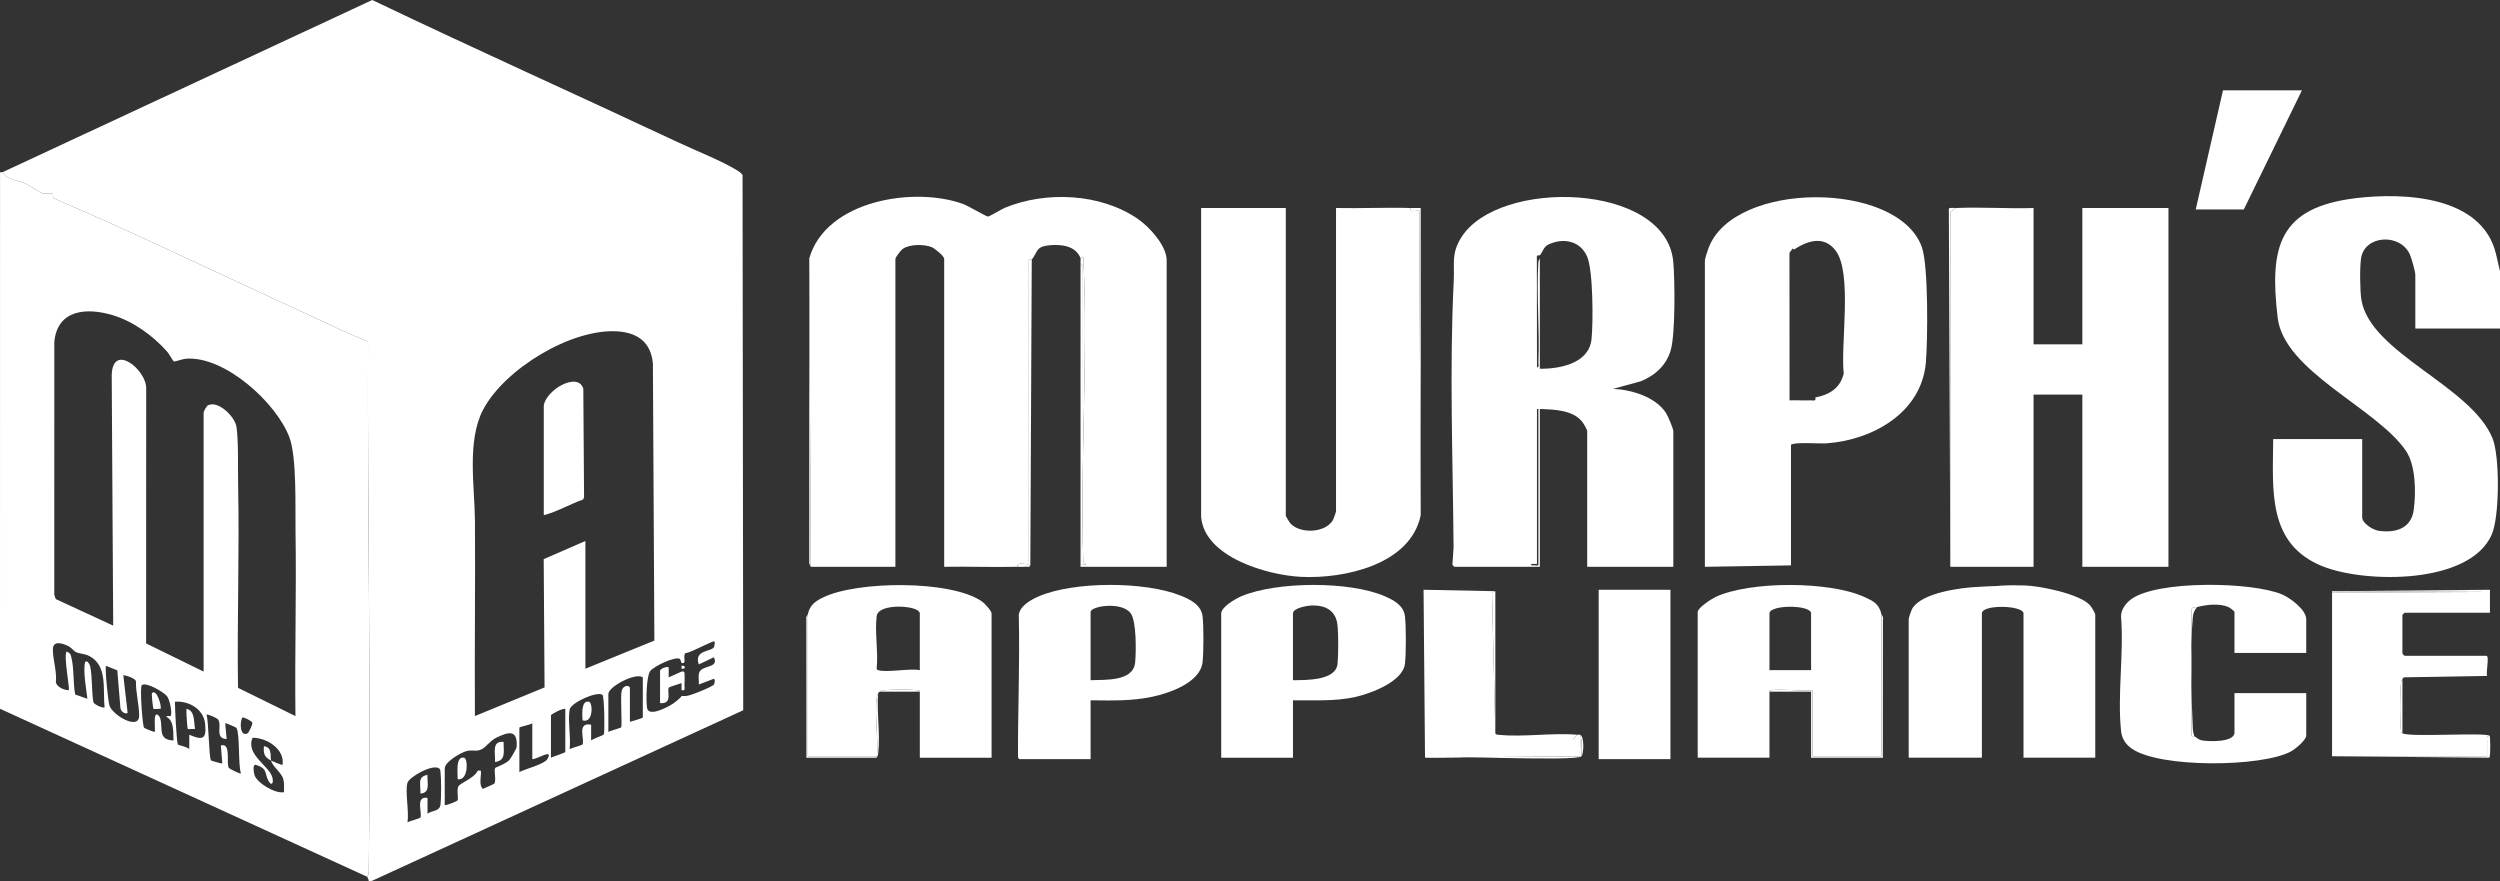 <?xml version="1.0" encoding="UTF-8"?><svg id="Layer_1" xmlns="http://www.w3.org/2000/svg" viewBox="0 0 1741.88 613.89"><rect x="0" y="0" width="1741.88" height="613.89" fill="#333333" stroke="none"/><defs><style>.cls-1{fill:#fff;}</style></defs><path class="cls-1" d="M1741.88,188.93v40h-59v-37.5c0-2.24-2.7-11.77-3.81-14.19-6.8-14.87-31.27-13.49-33.95,2.43-1.02,6.07-.84,23.17.2,29.32,6.33,37.24,76.78,59.92,91.42,96.58,5.06,12.67,4.92,54.52-.68,67.06-15.45,34.65-87.68,33.85-117.46,22.07-39.15-15.49-34.96-53.25-34.74-88.76h62v54.5c0,4.2,7.54,8.85,11.59,9.41,11.59,1.6,22.56-1.52,24.32-14.5,1.66-12.19,1.49-31.11-5.5-41.32-20.43-29.87-84.84-55.13-89.3-92.7-5.87-49.48.85-76.79,54.52-83.26,33.82-4.08,88.13-1.59,97.65,39.09l2.72,11.78h.02Z"/><path class="cls-1" d="M1.88,119.93L259.38,0c70.58,33.8,142.04,65.81,212.86,99.07,12.16,5.71,31.31,13.29,41.99,20.01,1.22.77,2.32,1.67,3.14,2.86l.47,372.94-258.67,118.85-2.25.16c.17-1-1.04-2.47-1.04-2.97,0-.18,1.05-1.59,1.07-3.38,1.56-123.17-.94-246.49-.53-369.66-14.63-5.68-28.61-12.61-42.7-19.09-38.38-17.65-73.85-34.43-112-51.99-18.09-8.33-36.48-16.63-54.06-24.13-1.74-.74-9.34-4.04-10.18-4.64-1.06-.76-.34-2.65-.67-2.97-.51-.49-5.24.15-7.19-.36-2.32-.61-9.35-5.71-11.52-6.68-4.98-2.22-14.06-2.8-16.21-8.08h0ZM407.88,376.93v89l48.06-19.61-1.03-192.92c-1.27-14.65-10.34-21.53-24.49-22.51-32.18-2.22-78.73,26.13-93.71,54.37-11.6,21.87-5.94,53.96-5.78,78.12.29,45.18-.32,90.38-.04,135.54l48.53-19.96-.59-89.38,29.05-12.66h0ZM477.88,454.93c-2.74,1.54,1.17,8.04-3,7-.09-.45-1.01-2.76-1.14-2.84-3.36-2.01-18.24,5.19-20.71,8.49-2.71,3.61-3,21.26-2.15,25.86,1.19,6.38,14.72-.95,17.91-3.09,1.32-.89,5.74-4.24,6.09-5.41.99.05,2.01-.07,3,0,2.37.16,18.58-6.42,19.51-7.99.52-.89,1.12-3.44-.02-4.02l-10.48,4.01c.32-3.12-1.15-7.74,1.45-10.04,3.68-3.25,12.4-2.12,9.05-8.95l-10.5,4.99c-3.51-10.22,8.59-8.72,10.51-11.98.5-.85.79-3.66.48-4.01-.91-1.02-16.91,8.16-19.99,8v-.02ZM447.88,471.93c-5.23-3.59-24,6.68-24,11.5v26.5c1.39-.72,8.57-2.76,8.88-3.11.9-1.03-.6-21.03.34-25.17,1.11-4.9,5.78-4.17,5.78-2.22v23.5c1.08-.32,9-2.53,9-3v-28ZM396.88,494.43c-1.36,7.85,1.01,19.23,0,27.5,1.39-.72,8.57-2.76,8.88-3.11,2.2-2.51-4.47-16,6.11-13.89v11c1.28-1.14,8.54-3.68,8.84-4.16.75-1.21.42-26.82-.98-27.7-4.13-2.57-22.03,5.58-22.86,10.36h.01ZM393.88,493.93c-1.78-.63-10,3.69-10,4.5v29.5c1.31-.69,10-3.46,10-4v-30ZM370.88,503.93c-1.06.96-9,2.53-9,3v31c4.19-2.21,17.4-5.46,19.49-9.01,4.66-7.93-7.19.28-10.49,0v-25h0ZM335.88,548.93c1.06,1.25-.02.85,1.67.21,1.09-.42,6.66-2.85,6.87-3.17,1.55-2.3-.51-9.07.62-10.88.3-.48,7.52-2.88,9.89-5.6,1.1-1.26,4.94-7.91,5.02-8.95.97-12.44-5.69-10.77-14.4-6.42-3.81,1.91-7.15,6.45-9.68,7.82-.2.11-2.12.91-3,1-2.36.24-4.78-.31-7.28.23-4.05.87-15.72,7.57-15.72,12.27v25.5c1.43.34,8.59-2.76,8.84-3.16,1-1.58-.73-7,.66-9.85,1.13-2.32,11.13-5.66,13.51-10.99.56.09,1.88-.17,2,0,1,1.34-1.45,9.13,1,12.01v-.02ZM283.88,545.43c-1.75,6.14,1.3,20.39,0,27.5,1.39-.72,8.57-2.76,8.88-3.11,2.04-2.33-3.98-15.48,5.11-13.89l.02,11c3.57-2.53,8.44-1.39,9.05-6.44.55-4.66.56-17.46,0-22.1-.13-1.07.04-2.3-.98-3.01-4.94-3.28-20.96,6.19-22.07,10.06h0Z"/><path class="cls-1" d="M1.88,119.93c2.16,5.29,11.23,5.86,16.21,8.08,2.17.97,9.2,6.07,11.52,6.68,1.95.51,6.68-.13,7.19.36.33.32-.39,2.21.67,2.97.84.6,8.44,3.9,10.18,4.64,17.59,7.51,35.97,15.8,54.06,24.13,38.15,17.57,73.62,34.35,112,51.99,14.09,6.48,28.08,13.42,42.7,19.09-.4,123.17,2.09,246.49.53,369.66-.02,1.79-1.07,3.21-1.07,3.38L0,493.82.03,120.04l1.85-.11ZM141.88,467.93v-180.5c0-.72,2.06-4.55,2.98-5.02,7.15-3.65,18.92,7.95,19.93,15.1,1.46,10.32.91,29.48,1.13,40.87.94,46.92-.77,93.95-.09,140.88l40.03,19.67c-.53-42.81.71-85.72.05-128.54-.26-16.69.99-51.75-4.28-65.72-9.1-24.13-45.14-56.92-72.25-54.73-1.94.16-7.75,2.22-8.35,1.88-.36-.2-3.42-5.53-4.64-6.91-9.86-11.04-23.41-20.91-37.73-25.27-18.12-5.52-38.84-4.08-40.82,18.75l-.02,176.09,1.05,2.95,40,18.49-1.03-174.53c.62-22.96,24.11-3.76,24.02,9.05l-.05,177.88,40.06,19.61h0ZM72.88,492.92c-1.39-12.46,2.33-29.08-10.66-35.84-3.36-1.75-6.72-1.49-9.29-2.71-1.53-.73-3.07-3.11-5.65-4.35-3.86-1.84-10.32-3.95-10.44,2.34-.13,6.87,2.96,15.77,2.07,23.03.62,3.29,5.79,5.49,8.98,5.51.94-.98-3.68-23.43-1.5-26.99,2.23,1.16,2.6,1.29,3.23,3.72,2.1,8.08,1.2,17.98,2.76,26.29l8.52,2.97c-.88-7.45-2.55-16.06-1.99-23.51.38-5.11,3.43-1.54,3.96,1.05,1.55,7.59.86,16.98,2.19,24.81.55,1.75,7.06,4.45,7.84,3.65l-.02.03ZM81.73,467.08l-7.84-3.15c-.95,1.04,1.43,25.34,2.48,28.01,2.57,6.59,20.71,17.33,20.6,6.49-.07-7.42-2.44-16.21-2.24-23.85-.63-1.98-6.66-4.01-8.82-4.17l2.99,26c-.07,1.52-4.38.41-4.99-3.01l-2.18-26.32h0ZM118.81,498.87c1.48-1.37-.43-11.42-2.5-13.87-2.35-2.78-14.28-9.99-17.49-7.66-1.54,1.12.44,28.01,1.52,29.63.36.55,7.24,3.29,7.54,2.95.17-3.14-.22-6.37,0-9.51.35-4.78,3.18-1.91,3.8.22,1.93,6.64-1.96,14.87,9.2,15.29-.23-5.52.6-13.78-4.99-16.5.19-1.14,2.39-.06,2.92-.55ZM131.89,511.93c9.56,4.13,12.05,2.96,11.04-7.55s-11.57-16.21-21.05-15.45c-.04,3.65,1.15,28.75,2.11,29.9.27.32,6.69,1.6,7.88,3.1l.02-10ZM157.88,514.92c-8.52-.37-2.94-9.44-5.92-13.57-.91-1.26-7.59-3.96-8.07-3.42,1.53,4.47,1.65,30.12,3.12,31.88.26.31,7.59,2.41,7.87,2.11l-1-12.49c7.33-2.29,3.62,12.42,5.5,15.51.51.83,8.04,4.49,8.51,3.98-2.08-5.99-.64-27.87-3.18-31.8-.23-.35-7.5-3.52-7.8-3.19l.99,10.99h-.02ZM172.73,510.8c.4-.23,3.44-6,3.07-7.22-.41-1.37-6.23-4.13-6.91-3.65-2.01,3.29-1.74,14.07,3.83,10.88h0ZM188.88,529.93c.92.47,7.71,3.31,7.99,3,1.69-11.06-11.16-18.99-20.88-18.89-5.24,12.01,12.64,19.96,13.94,28.35.18,1.15.57,4.36-1.54,3.54-5-5.95-.56-10.11-10.04-12.97-2.68-.81-1.44,5.71-1.03,7.03,1.75,5.59,14.55,13.24,20.56,11.95-.02-3.04.31-6.03-.47-9.04-1.21-4.63-7.63-8.83-8.53-12.97-4.53-2.3-5.47-4.65-4.99-10,5.93.77,4.26,6.59,4.99,10h0Z"/><path class="cls-1" d="M563.88,179.93c11.67-40.45,73.14-50.22,107.26-37.76,3.34,1.22,16.15,8.77,17.24,8.73s9.41-5.15,11.82-6.14c28.63-11.8,66.61-10.1,92.59,7.76,8.04,5.53,20.09,18.62,20.09,28.91v213.5h-60v-212c.12.61,1.62,2.01,1.07,3.38l-.09,207.03,3.03.09-2.1-1.93c-2.34-69.33,3.44-141.04.09-210.09-.12-2.46.72-3.27-2-1.49-3.32-8.68-13.38-9.81-21.54-9.04-9.76.93-8.04,4.32-12.46,10.04-.22.28-2.21-.64-2.02.63l.02,211.37c-.93.93-8.8-2.08-8.01,1.99-16.97.38-34.03-.28-51,0v-214.5c0-2.04-6.63-7.39-8.76-8.24-5.35-2.13-15.35-2.12-20.19,1.28-1.32.93-5.04,5.9-5.04,6.96v214.5h-59l-1-215v.02Z"/><path class="cls-1" d="M1013.38,394.93c-.32-.09-1.3-1.16-1.39-1.58l.79-11.82c-.48-61.66-2.95-124.45.13-186.06.61-12.24-1.83-18.55,5.14-29.86,25.57-41.54,142.84-38.7,147.81,16.84,1.15,12.87,1.48,49.81-1.7,61.26-2.97,10.69-10.96,17.93-21.02,21.98l-19.25,5.23c12.83.59,29.4,5.5,36.83,16.68,1.29,1.94,5.17,11.03,5.17,12.83v94.5h-60v-94.5c0-1.08-2.54-5.34-3.47-6.53-6.57-8.35-19.72-8.55-29.53-8.97v110h-59.51ZM1072.88,179.93v77c13.84.15,34.18-3.62,36-20.5,1.23-11.41,1.2-48.25-3.13-57.87-4.88-10.86-16.6-13.1-26.93-8.17-3.34,1.59-3.91,5.13-5.94,7.54-.11.13-2.49-.64-2.08,1.43l.09,76.56c1.74.23.94-2.27.99-3.48.93-22.73-1.36-46.58-.07-69.13.11-1.99.73-2.27,1.07-3.38ZM1071.88,393.93v-109h-1v108h-4v.99c1.08-.16,4.73.28,5,.01Z"/><path class="cls-1" d="M1362.88,144.93c17.92-.79,36.07.58,54,0v95h34v-95h60v250h-60v-120h-34v120h-58l-.02-247.42,4.02-2.58Z"/><path class="cls-1" d="M836.88,144.93h59v214.5c0,.29,2.45,4.4,2.98,5.02,6.54,7.63,24.62,7.15,29.89-2.15.4-.7,2.13-5.51,2.13-5.87v-211.5c17.3.36,34.71-.49,52,0-.91,3.88,5.17,1.18,6.01,1.99l.99,212.01c-7.03,34.52-53.34,44.5-83.49,42.99-23.45-1.18-67.42-13.76-69.51-41.99v-215Z"/><path class="cls-1" d="M1247.88,309.93v84l-60,1v-213.5c0-1.02,1.95-6.97,2.51-8.49,17.52-47.34,132.28-47.12,148.68-.7,4.61,13.06,4.1,64.63,2.8,80.17-2.95,35.24-37.32,54.29-69.5,56.5-4.62.32-22.42-1.07-24.49,1.01h0ZM1249.88,173.93s-.44-.97-.76-.76c-.21.13-2.24,2.59-2.31,3.22l.06,102.55c4.83-.15,9.71.19,14.55,0,1.93-.08,4.01,1.03,3.45-2,9.77-1.88,17.37-6.51,19.76-16.74-2.32-20.2,6.26-70.3-5.77-85.76-8.28-10.64-19.64-6.6-29-.5h.02Z"/><path class="cls-1" d="M1310.88,427.93v99h-48v-46c-8.96.85-19.85-1.14-28.55-.03-.8.1-1.5.04-1.45,1.03v46h-50v-101.5c0-2.96,9.65-9.19,12.49-10.51,24.01-11.15,79.02-11.02,103.18-.16,6.73,3.03,10.6,4.84,12.33,12.17ZM1261.88,466.93v-39.5c0-6.23-29-6.23-29,0v39.5h29Z"/><path class="cls-1" d="M562.88,427.93c1.52-6.42,4.76-8.82,10.76-11.74,23.48-11.42,88.88-12.24,110.57,2.91,1.81,1.26,6.67,6.5,6.67,8.33v100.5h-50v-46c-.11-1.38-1.47-.92-2.45-1.04-5.14-.64-16.81-.46-22.16-.02-2.02.16-1.84.21-3.4,1.06-.3.17-.83.7-1,1-3.66,6.57.68,35.04-1,44h-48v-99h.01ZM611.88,426.93c-.71,1-.85.8-1.06,2.39-1.41,10.94,1.19,24.86.03,36.16.13,1.02.01,1.12,1.03,1.45,5.73,1.87,22.01-1.4,29,0v-39.5c0-5.32-24.36-7.06-29-.5h0Z"/><path class="cls-1" d="M1410.88,407.93c10.61.3,37.57,5.78,45.04,13.46,1.2,1.23,3.96,5.74,3.96,7.04v99.5h-50v-100.5c0-5.68-29-6.55-29,0v100.5h-51v-96.5c0-1.04,1.8-6.23,2.54-7.46,6.54-10.97,33.79-14.54,45.46-15.04,10.45-.44,22.92-1.29,33-1Z"/><path class="cls-1" d="M1528.88,512.93c1.57.87,2.88,2.36,4.71,2.8,4.64,1.1,23.29,1.69,23.29-5.3v-27.5h50v29.5c0,3.25-7.79,9.64-10.79,11.21-20.83,10.96-90.99,11.51-110.55-1.88-4.41-3.02-7.09-6.93-7.67-12.33-2.68-25.02,2.05-54.54-.05-80.05,0-4.75,3.48-9.24,7.11-11.89,18.33-13.36,84.5-12.15,105.17-3.29,5.56,2.38,16.77,10.6,16.77,17.23v23.5h-50v-28.5c0-.65-3.36-3.16-4.42-3.58-6.6-2.62-14.85-1.57-21.58.08-2.29.56-4.17-.49-4.05,3.45v85.96c.18,1.22,1.65.37,2.05.59h.01Z"/><path class="cls-1" d="M759.88,487.93v41h-49.5c-.72,0-1.09-1.21-1.09-2.04-.1-32.79,1.34-65.68.54-98.5.88-6.39,8.66-10.63,14.06-12.94,24.59-10.5,73.69-10.41,98.5-.54,6.73,2.68,14.53,6.43,15.5,14.5.83,6.9.77,25.07-.02,32.02-1.62,14.16-23,21.48-34.97,24.03-14.44,3.08-28.34,2.61-43.03,2.47h.01ZM759.88,473.93c9.92-.42,29.82,1.11,31.05-12.45.67-7.35.99-28.43-3.04-34.06-6.14-8.57-28.01-5.2-28.01-.99v47.5Z"/><path class="cls-1" d="M900.88,487.93v40h-50v-100.5c0-4.58,10.16-10.35,14.02-11.98,24.6-10.41,75.53-10.65,99.96,0,6.31,2.75,13.12,6.38,14.04,13.96.83,6.91.83,26.13,0,33.05-1.51,12.62-24.08,20.84-34.8,23.2-14.2,3.12-28.77,2.18-43.22,2.28h0ZM900.88,473.93c8.89-.1,29.9.46,31.06-11.44.63-6.39.65-20.73-.06-27.06-1.11-9.92-8.13-13.73-17.52-13.57-3.17.05-13.49,1.66-13.49,5.57v46.5h.01Z"/><path class="cls-1" d="M1624.88,411.93l110-1v16h-59.5c-.11,0-1.5,1.39-1.5,1.5v27c0,.11,1.39,1.5,1.5,1.5h57c2.32,0-.42,11.4.5,14l-58,1c-.23.39-.82.68-1,1-.86,1.56-.9,1.39-1.06,3.4-.67,8.06-.8,24.28,0,32.2.1.98-.03,1.96,1.05,2.4,5.14,2.97,60.8-1.04,61,2-3.03-.56-1.92,1.53-2,3.45-.14,3.51.1,7.05,0,10.55h-108.01v-114.01l109.01-.49-109.01-.51h.02Z"/><path class="cls-1" d="M1041.88,411.93l-2.34.94,2.34,98.06c.43,1.08,1.42.96,2.4,1.05,17.12,1.75,37.23-1.54,54.6-.05l-2.99,2.99c1.1.22,4.7-.3,5,0,.43.42-.32,10.11,0,12.01l-108.01.99-1.01-117.01,50.01,1.01h0Z"/><rect class="cls-1" x="1113.88" y="410.93" width="50" height="118"/><polygon class="cls-1" points="1603.88 62.93 1563.38 145.93 1529.88 145.93 1548.88 62.93 1603.88 62.93"/><path class="cls-1" d="M1362.88,144.93l-4.02,2.58.02,247.42-1.02-249.42c.17-1.1,3.75-.52,5.02-.58Z"/><path class="cls-1" d="M718.88,180.93l-1,213-4,1c-1.64.14-3.35-.04-5,0-.79-4.08,7.07-1.06,8.01-1.99l-.02-211.37c-.19-1.27,1.8-.35,2.02-.63h-.01Z"/><path class="cls-1" d="M982.88,144.93c2.33.07,4.68-.05,7.01,0v214.01l-1-212.01c-.83-.81-6.91,1.89-6.01-1.99h0Z"/><path class="cls-1" d="M1310.88,427.93c.16.66,1.61,1.97,1.07,3.38l-.07,96.62h-50v-46h-29c-.05-.98.65-.93,1.45-1.03,8.7-1.11,19.59.88,28.55.03v46h48v-99Z"/><path class="cls-1" d="M752.88,179.93c2.72-1.78,1.88-.97,2,1.49,3.35,69.05-2.43,140.76-.09,210.09l2.1,1.93-3.03-.09.09-207.03c.54-1.37-.95-2.77-1.07-3.38-.18-.89.25-2.35,0-3h0Z"/><polygon class="cls-1" points="564.88 394.93 563.84 392.48 563.88 179.93 564.88 394.93"/><path class="cls-1" d="M562.88,427.93v99h48c1.68-8.96-2.66-37.43,1-44-1.17,13.1,1.55,28.77.05,41.55-.12,1.01-.46,3.45-1.55,3.45h-48.5l-.07-96.62c-.54-1.42.92-2.72,1.07-3.38Z"/><path class="cls-1" d="M1100.88,511.93c2.02,4.56.61,10.08,1,15-3.85,3.85-96.32-.88-109,1l108.01-.99c-.32-1.9.43-11.59,0-12.01-.3-.3-3.9.22-5,0l2.99-2.99c.65.06,1.51-.15,2,0h0Z"/><path class="cls-1" d="M1734.88,512.93c.23,3.5.32,9.62,0,13l-1,2-109-1h108.01c.09-3.49-.14-7.04,0-10.55.08-1.93-1.03-4.01,2-3.45h-.01Z"/><polygon class="cls-1" points="1624.88 411.93 1733.89 412.44 1624.88 412.93 1624.88 411.93"/><polygon class="cls-1" points="1041.88 411.93 1041.88 510.93 1039.55 412.87 1041.88 411.93"/><path class="cls-1" d="M1530.88,422.93c-2.12,2.55-2.74,4.16-3.05,7.45-1.96,21.23-1.02,55.29.01,77.1.09,1.89.48,3.67,1.04,5.45-.41-.23-1.87.63-2.05-.59v-85.96c-.12-3.95,1.77-2.89,4.05-3.45h0Z"/><path class="cls-1" d="M1732.88,470.93l-58,1,58-1Z"/><path class="cls-1" d="M1673.88,510.93c-1.08-.43-.95-1.42-1.05-2.4-.81-7.93-.68-24.14,0-32.2.17-2.01.2-1.84,1.06-3.4v38h-.01Z"/><path class="cls-1" d="M1410.88,407.93c-10.08-.29-22.55.56-33,1l33-1Z"/><path class="cls-1" d="M640.88,481.93h-28c1.55-.86,1.38-.9,3.4-1.06,5.35-.44,17.02-.62,22.16.02.98.12,2.34-.34,2.45,1.04h-.01Z"/><path class="cls-1" d="M1101.88,526.93c-.39-4.92,1.02-10.44-1-15,3.1.92,2.66,13.34,1,15Z"/><path class="cls-1" d="M717.88,393.93l-.59.91c-1.12.3-2.3,0-3.41.09l4-1Z"/><path class="cls-1" d="M1733.88,527.93l1-2c-.08.89.26,1.89-1,2Z"/><path class="cls-1" d="M378.88,282.43c1.83-10.98,23.87-23.69,27.55-11.55l.52,75.59-.69,1.57c-9.24,3.24-17.96,8.52-27.38,10.9v-76.5h0Z"/><path class="cls-1" d="M405.89,501.92c-.09-3.29-1.32-14.15,4.46-12.99,2.81.56,3.13,15.32-4.46,12.99Z"/><path class="cls-1" d="M292.89,552.92c.5-5.78-2.56-11.78,4.98-12.99-.44,5.19,2.42,12.52-4.98,12.99Z"/><path class="cls-1" d="M474.88,480.93c.02-1.66,0-3.34,0-5-1.4.49-8.61,2.74-8.86,3.13-1.59,2.46,3.05,11.58-6.13,10.86v-22.5c0-1.38,4.4-3.22,6-2.5v7l9-4c.11.12,1.36-.28,1.76.18.6.69.31,7.57.24,9.36-.07,1.92,1.03,4.01-2,3.45v.02Z"/><path class="cls-1" d="M474.88,463.93c2.97-.61,3.13,2.55,0,2-.08-.64.09-1.36,0-2Z"/><path class="cls-1" d="M318.89,542.92c.19-3.45-1.8-16.24,4.46-14.99,2.9.58,3,16.35-4.46,14.99Z"/><path class="cls-1" d="M350.88,516.92c-.14,6.06,2.03,13.06-5.99,14,.48-5.8-2.65-14.89,5.99-14Z"/><path class="cls-1" d="M111.89,493.92c-1.18-.2-4.49.39-4.95-.05-.4-.38-1.49-10.48-1.05-10.94,3.15-3.31,6.88,8.77,6,10.99Z"/><path class="cls-1" d="M135.89,507.92c-1.12-.18-4.68.32-4.99,0-.49-.5-1.19-12.13-1-13.99,6.12,1.05,5.07,9.36,6,13.99h0Z"/></svg>